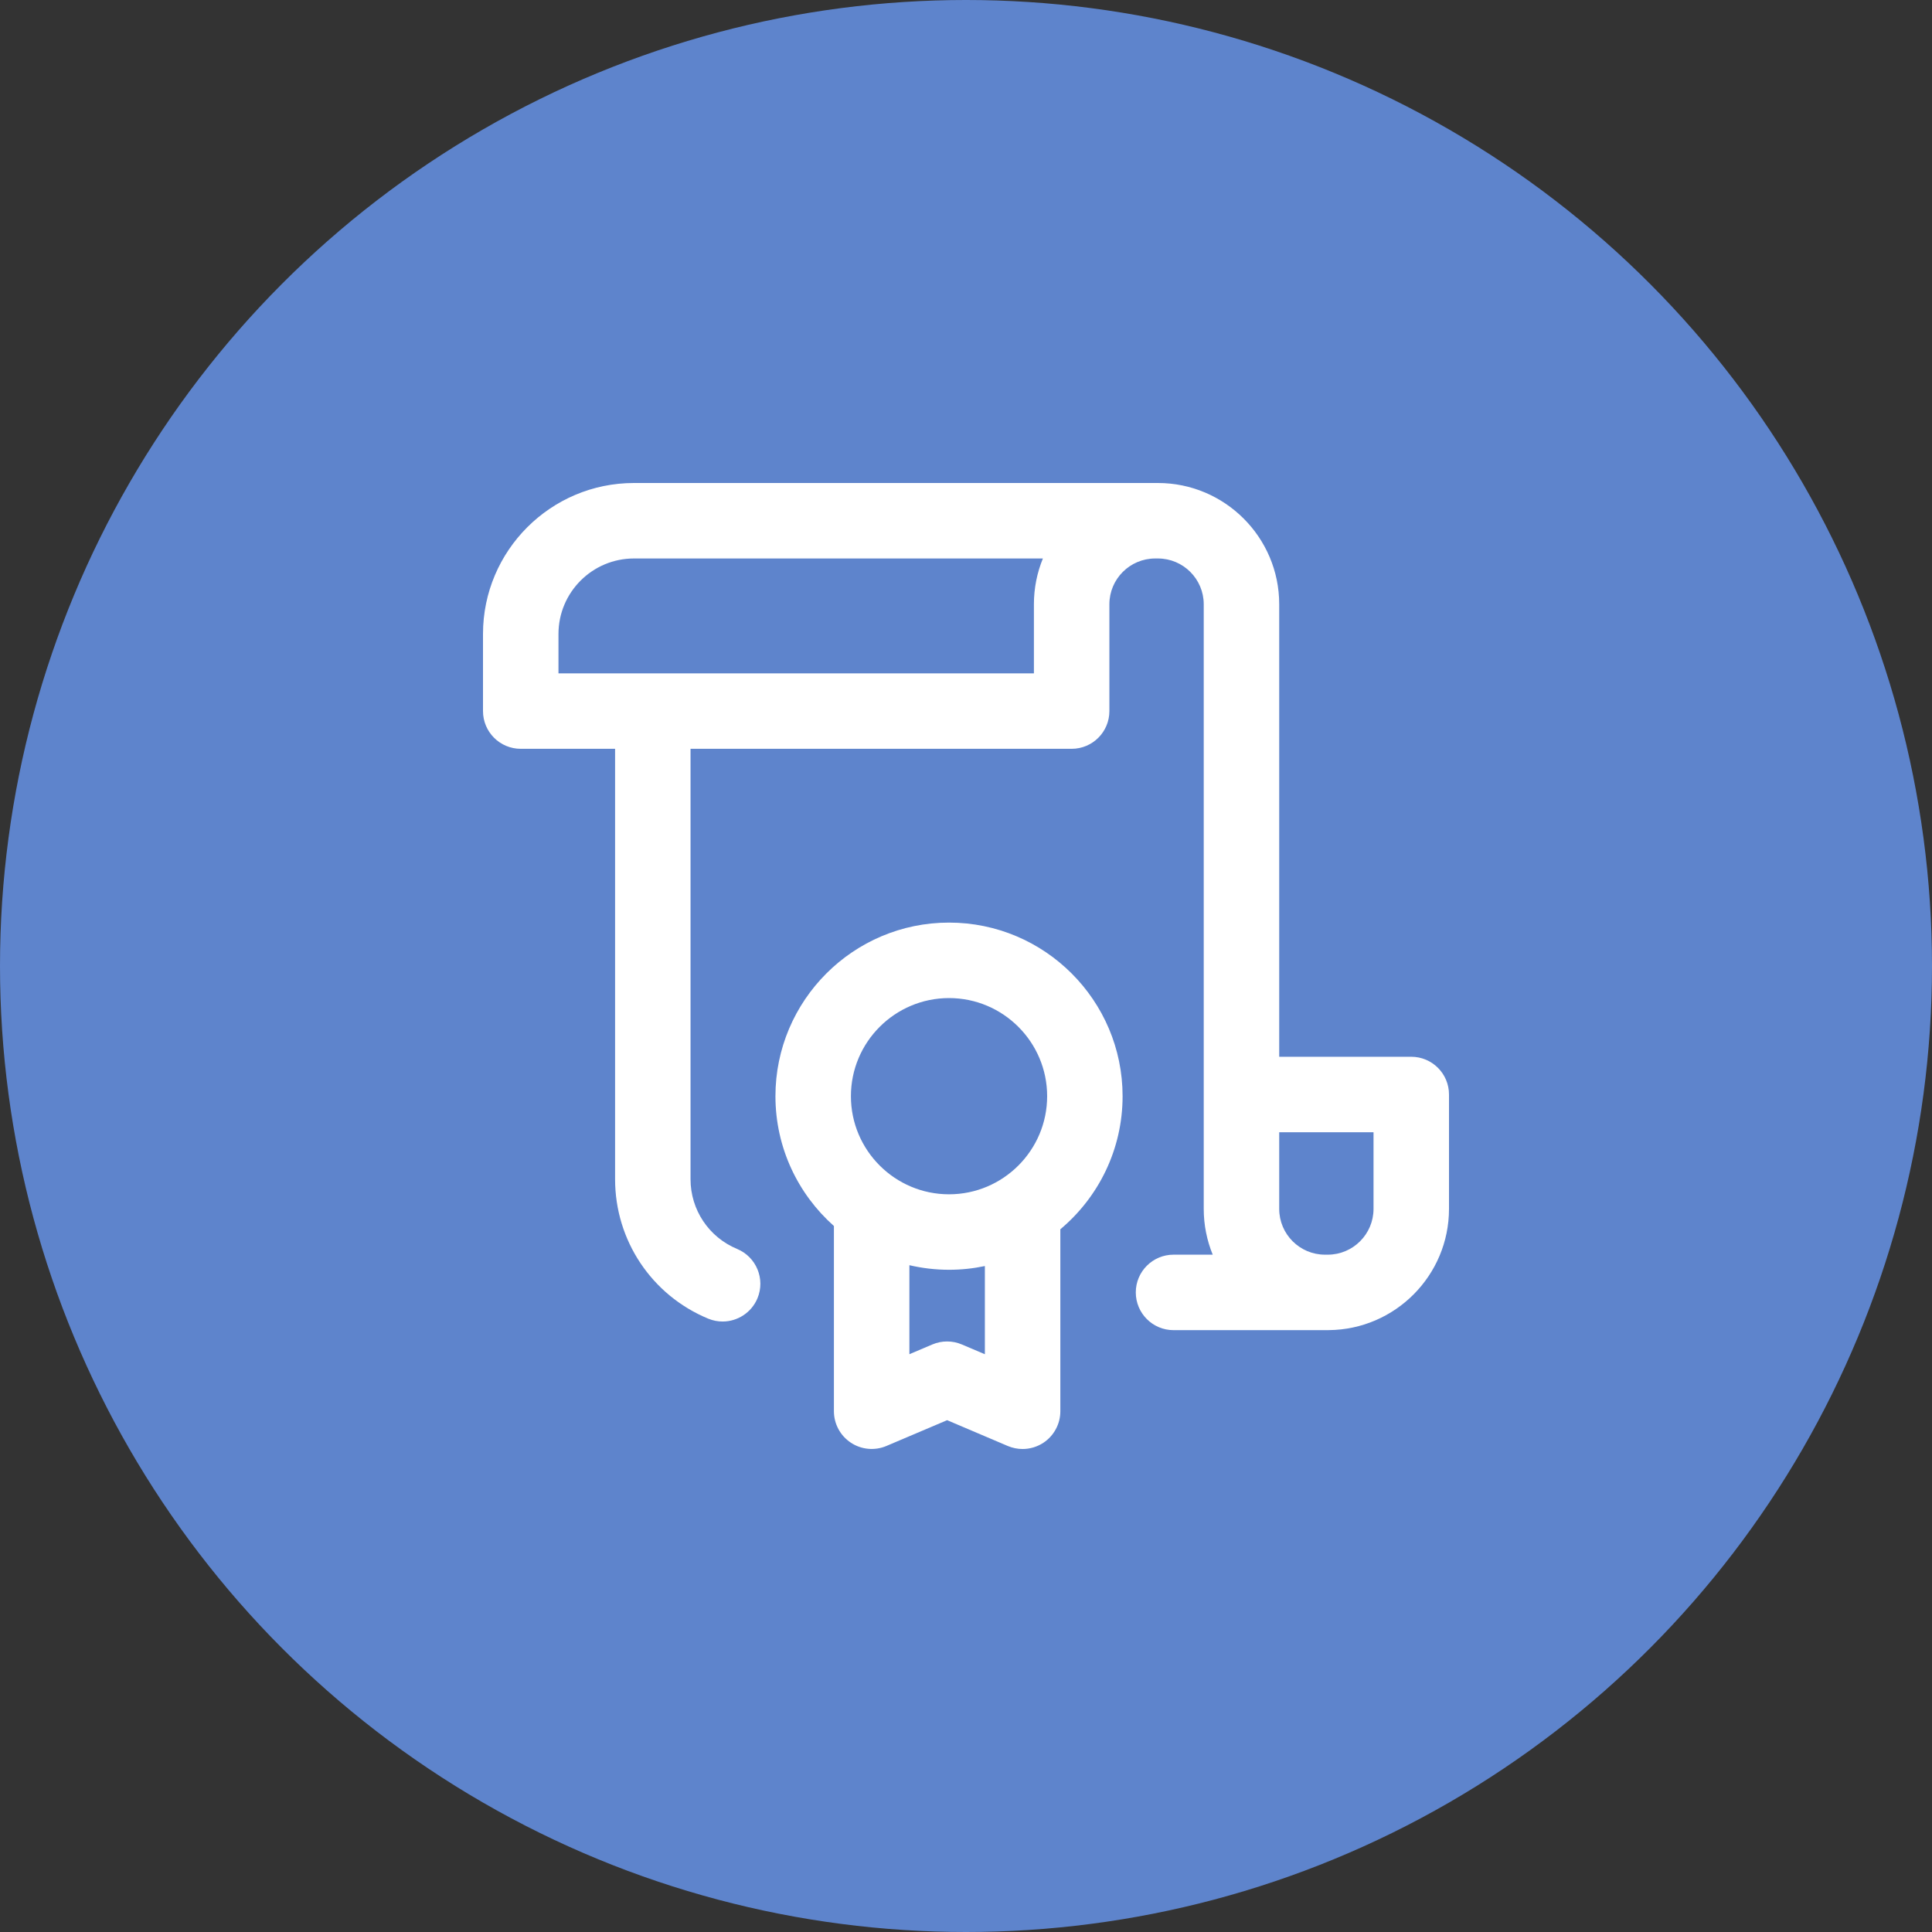 <?xml version="1.0" encoding="UTF-8"?> <svg xmlns="http://www.w3.org/2000/svg" width="60" height="60" viewBox="0 0 60 60" fill="none"><rect x="0" y="0" width="60" height="60" fill="#333333" stroke="none"/> <circle cx="30" cy="30" r="30" fill="#5E84CC"></circle> <path d="M29.473 28.652C26.5 28.652 24.082 31.071 24.082 34.043C24.082 35.645 24.785 37.086 25.898 38.075V43.827C25.898 44.22 26.096 44.587 26.424 44.804C26.752 45.021 27.166 45.059 27.528 44.906L29.414 44.105L31.299 44.907C31.447 44.969 31.602 45 31.758 45C31.984 45 32.21 44.934 32.404 44.806C32.732 44.589 32.93 44.221 32.93 43.828V38.176C34.111 37.186 34.863 35.701 34.863 34.043C34.863 31.071 32.445 28.652 29.473 28.652ZM30.586 42.057L29.872 41.754C29.58 41.629 29.249 41.629 28.956 41.753L28.242 42.056V39.292C28.638 39.384 29.049 39.434 29.473 39.434C29.854 39.434 30.227 39.394 30.586 39.318V42.057ZM29.473 37.09C27.793 37.09 26.426 35.723 26.426 34.043C26.426 32.363 27.793 30.996 29.473 30.996C31.153 30.996 32.52 32.363 32.52 34.043C32.52 35.723 31.153 37.09 29.473 37.09Z" fill="white"></path> <path d="M43.828 32.819H39.727V18.765C39.727 16.689 38.037 15 35.961 15H19.688C17.103 15 15 17.103 15 19.688V22.083C15 22.731 15.525 23.255 16.172 23.255H19.102V36.621C19.102 38.522 20.236 40.222 21.992 40.951C22.139 41.012 22.291 41.041 22.441 41.041C22.9 41.041 23.336 40.769 23.524 40.319C23.772 39.721 23.489 39.035 22.891 38.787C22.013 38.422 21.445 37.572 21.445 36.621V23.255H33.281C33.928 23.255 34.453 22.731 34.453 22.083V18.765C34.453 17.982 35.091 17.344 35.875 17.344H35.961C36.745 17.344 37.383 17.982 37.383 18.765V37.543C37.383 38.046 37.483 38.526 37.662 38.965H36.445C35.798 38.965 35.273 39.49 35.273 40.137C35.273 40.784 35.798 41.309 36.445 41.309H41.25C41.255 41.309 41.26 41.308 41.266 41.308C43.328 41.291 45 39.609 45 37.543V33.991C45 33.344 44.475 32.819 43.828 32.819ZM32.109 18.765V20.912H17.344V19.688C17.344 18.395 18.395 17.344 19.688 17.344H32.388C32.208 17.783 32.109 18.263 32.109 18.765ZM42.656 37.543C42.656 38.327 42.019 38.965 41.235 38.965H41.148C40.364 38.965 39.727 38.327 39.727 37.543V35.163H42.656V37.543Z" fill="white"></path> </svg> 